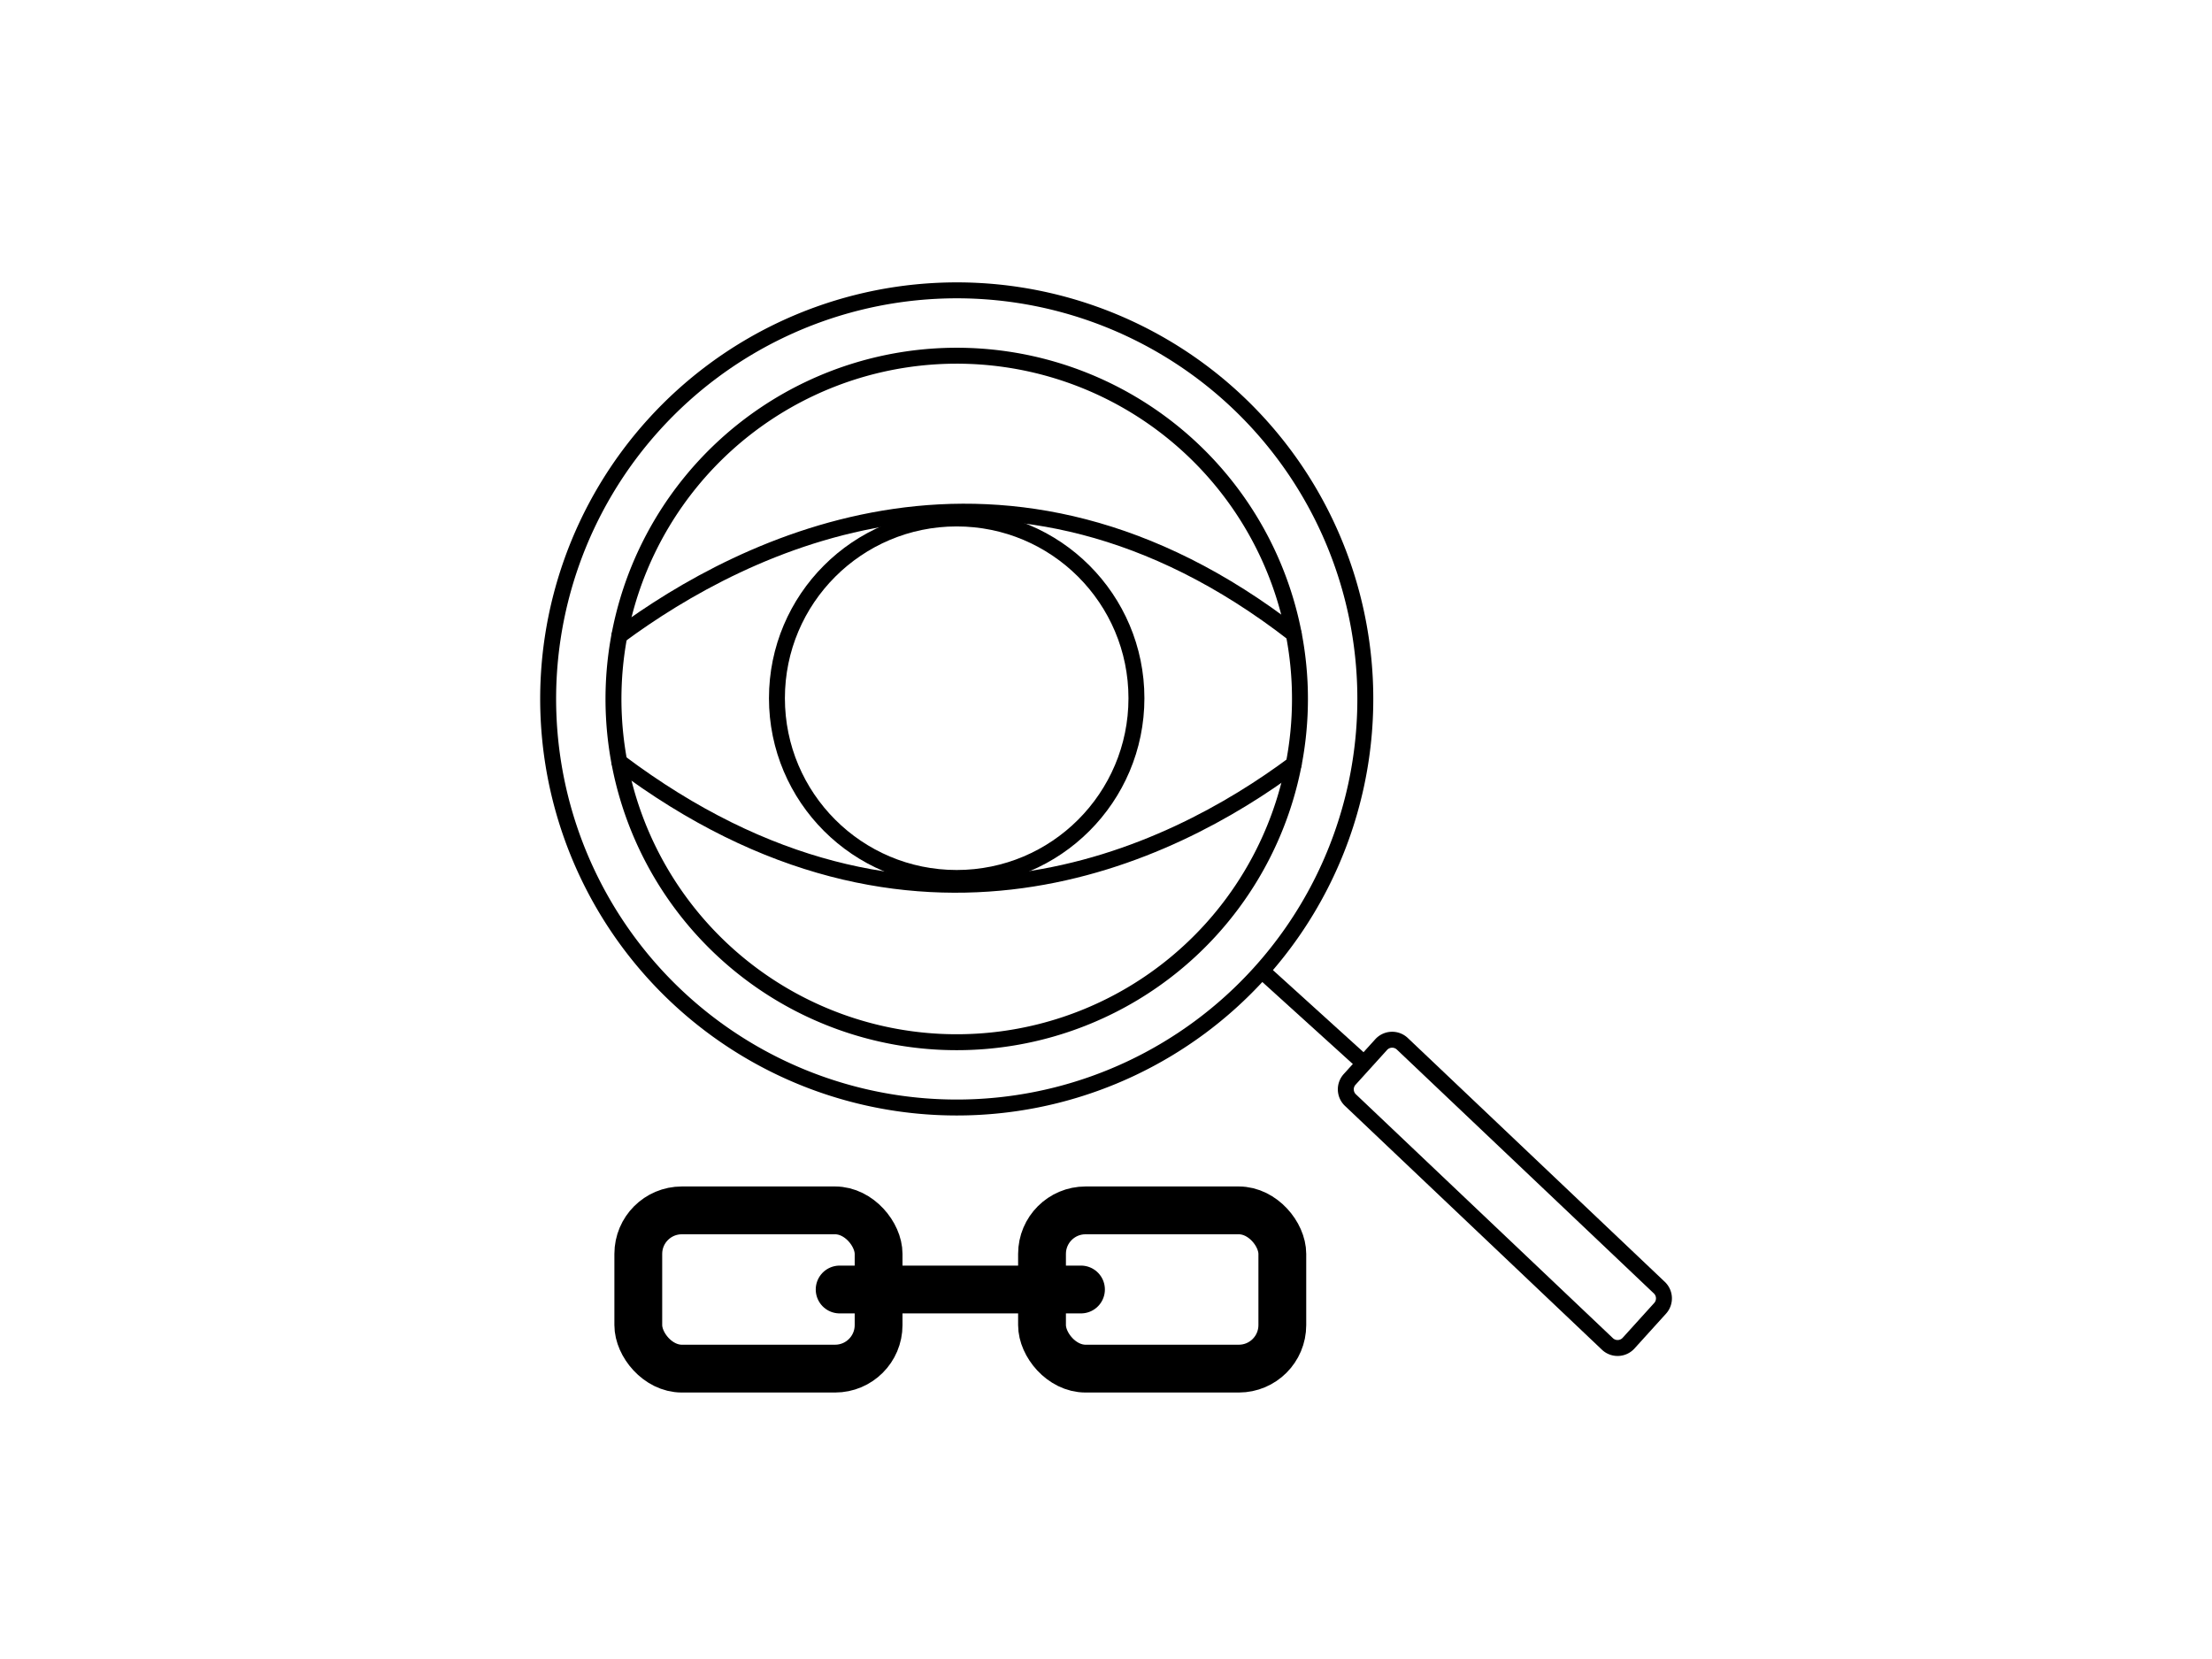 <svg id="Layer_1" data-name="Layer 1" xmlns="http://www.w3.org/2000/svg" viewBox="0 0 277.62 208.21"><defs><style>.cls-1,.cls-2{fill:none;stroke:#000;stroke-linecap:round;stroke-linejoin:round;}.cls-1{stroke-width:6px;}.cls-2{stroke-width:2px;}</style></defs><rect class="cls-1" x="80.11" y="151.91" width="30.16" height="19.86" rx="5.46"/><rect class="cls-1" x="130.78" y="151.91" width="30.16" height="19.86" rx="5.46"/><line class="cls-1" x1="105.38" y1="161.84" x2="135.67" y2="161.84"/><line class="cls-2" x1="170.98" y1="133.27" x2="158.52" y2="121.98"/><path class="cls-2" d="M208.34,164.22l-3.94,4.35a1.86,1.86,0,0,1-2.63.13l-32.25-30.6a1.86,1.86,0,0,1-.13-2.63l3.94-4.35A1.86,1.86,0,0,1,176,131l32.25,30.6A1.86,1.86,0,0,1,208.34,164.22Z"/><path class="cls-2" d="M158.07,122.16a51.28,51.28,0,1,1-3.56-72.44A51.28,51.28,0,0,1,158.07,122.16Z"/><path class="cls-2" d="M152,116.65a43.08,43.08,0,1,1-3-60.85A43.08,43.08,0,0,1,152,116.65Z"/><path class="cls-2" d="M77.73,79.79c15.49-11.46,48.48-28.29,84.64-.23"/><path class="cls-2" d="M162.37,95.91c-15.27,11.35-47.6,27.59-84.64-.28"/><circle class="cls-2" cx="120.07" cy="87.63" r="22.56"/></svg>